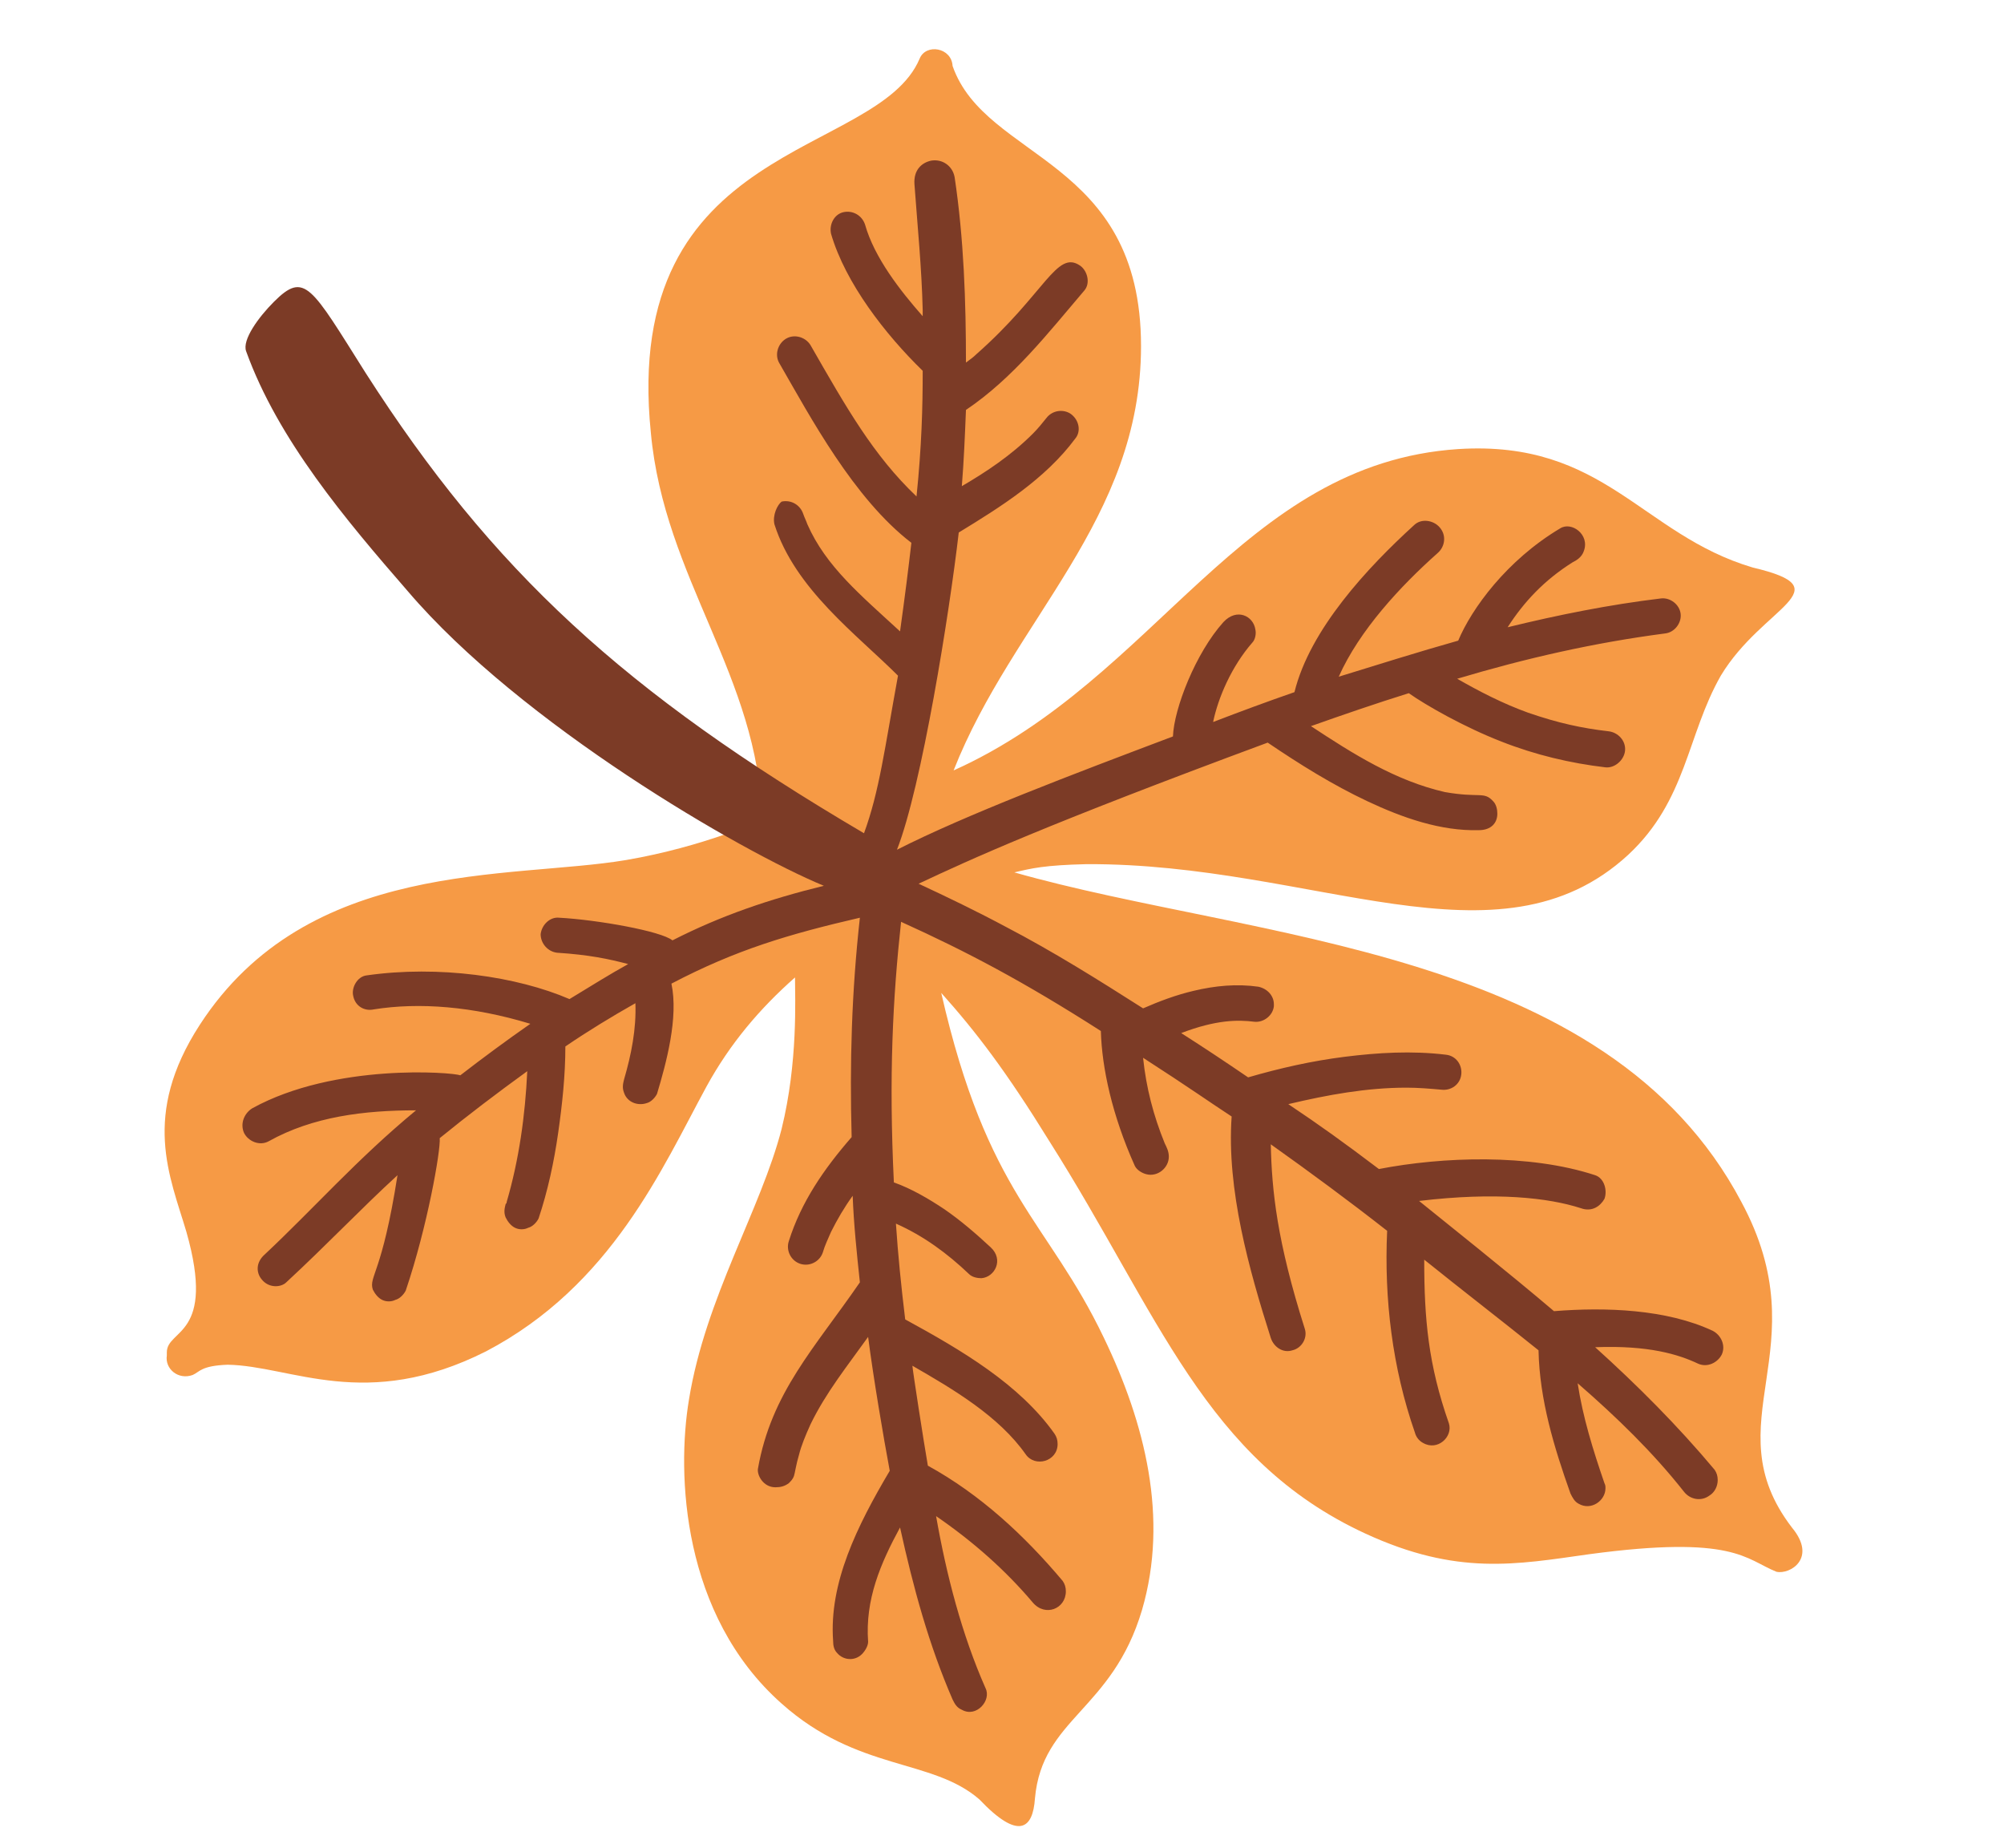 <?xml version="1.0" encoding="UTF-8"?> <!-- Generator: Adobe Illustrator 16.0.4, SVG Export Plug-In . SVG Version: 6.00 Build 0) --> <svg xmlns="http://www.w3.org/2000/svg" xmlns:xlink="http://www.w3.org/1999/xlink" id="Layer_1" x="0px" y="0px" width="194.6px" height="179.4px" viewBox="-68 -60.5 194.6 179.4" style="enable-background:new -68 -60.5 194.6 179.4;" xml:space="preserve"> <style type="text/css"> <![CDATA[ .st0{fill:#7C3B26;} .st1{fill:#F69A45;} ]]> </style> <g> <path class="st1" d="M32.5,114.1c0.7-7.8,7.5-8.5,10.4-18.3c2.6-8.9,0.3-18.1-3.7-26.4c-5.5-11.5-11.3-13.8-15.8-33.5 c3.4,3.8,6.3,7.6,10.5,14.4C44.6,67.2,49,81.2,64.6,88.4c8.9,4.1,14.6,3,21.7,2c14.1-1.9,15.2,0.5,18.2,1.7c1.3,0.3,4-1.3,1.5-4.3 c-7.8-10.2,2.8-17.3-4.9-31.6C88,31.4,53.7,30.8,30.5,24.2c1.7-0.4,2.9-0.7,7-0.8c22.1-0.1,40,10.7,52.6-0.9 c5.7-5.3,5.7-11.6,9-17.4c4.1-6.8,12-8.4,3.1-10.5C91.4-8.6,87.8-17.8,73.6-16.9c-21.1,1.4-29.2,22.3-49,31.2 C30.4-0.4,42.8-10,42.8-26.9c0-18.3-15.1-18-18.3-27.2c-0.1-1.8-2.6-2.2-3.2-0.7c-4.1,9.7-29,7.8-26.1,36.3 C-3.5-4.3,5.7,5.2,6,19.1c0,0-5.6,2.6-13.2,3.9c-11.3,1.9-30.9-0.2-41.4,16c-5.7,8.8-2.9,14.7-1.3,20.1c2.9,10.2-1.9,9.4-1.9,11.7 c0,0.1,0,0.2,0,0.3c-0.2,1.3,1.1,2.4,2.5,1.9c0.7-0.3,0.8-0.9,3.4-1c6.2,0.1,13.4,4.6,25.1-1.3C-8.6,64.3-3.7,52.9,0.6,45 c2.3-4.2,5.2-7.6,8.6-10.6c0,2,0.3,8.2-1.3,14.7c-2,7.8-7.4,16.4-9,26.3c-1.2,7.2-0.7,20.9,9,29.5c7.4,6.6,14.6,5.3,19.2,9.3 C30.9,118.2,32.3,117.1,32.5,114.1"></path> <path class="st0" d="M27.7,103.4c-2.3-5.2-3.8-11-4.8-16.7c3.5,2.4,6.7,5.2,9.4,8.4c1.2,1.4,3.2,0.6,3.2-1.1c0-0.4-0.1-0.7-0.3-1 c-3.7-4.4-8-8.4-13.1-11.2c-0.4-2.3-1.5-9.4-1.5-9.7c4,2.3,8.4,4.9,11,8.6c0.9,1.3,3.1,0.7,3.1-1c0-0.4-0.1-0.7-0.3-1 c-3.4-4.8-9-8.1-14.5-11.1c-0.4-3.3-0.7-6.3-0.9-9.3c2.7,1.2,5,2.9,7.1,4.9c0.3,0.3,0.8,0.4,1.2,0.4c1.3-0.1,2.2-1.8,0.9-3 c-1.4-1.3-2.9-2.6-4.5-3.7c-1.5-1-3.2-2-4.9-2.6c-0.5-10.4-0.1-17.9,0.7-25.3c6.4,2.9,11.9,5.8,19.4,10.6c0.1,3.6,1.1,8.2,3.3,13.1 c0.2,0.4,0.7,0.7,1.1,0.8c1.1,0.3,2.2-0.6,2.2-1.7c0-0.5-0.2-0.9-0.4-1.3c-1.1-2.7-1.8-5.4-2.1-8.3c4.5,2.9,6.6,4.4,8.6,5.7 c-0.5,7.1,1.7,14.9,3.8,21.5c0.3,0.9,1.2,1.5,2.1,1.2c0.9-0.2,1.5-1.2,1.2-2.1c-2.7-8.5-3.2-13.4-3.3-17.9 c3.8,2.7,7.6,5.5,11.3,8.4c-0.3,6.6,0.5,13.3,2.7,19.6c0.1,0.4,0.4,0.8,0.8,1c1.4,0.8,2.9-0.6,2.5-1.9c-2-5.7-2.4-10.1-2.4-15.9 c3.6,2.9,7.5,5.9,11.1,8.8c0.1,4.8,1.5,9.4,3.1,13.9c0.2,0.4,0.4,0.8,0.8,1c1.2,0.7,2.6-0.3,2.6-1.5c0-0.2,0-0.3-0.1-0.5 c-1.1-3.2-2.1-6.4-2.6-9.7c3.8,3.3,7.3,6.7,10.3,10.5c0.6,0.8,1.7,1,2.5,0.4c0.5-0.3,0.8-0.9,0.8-1.5c0-0.4-0.1-0.7-0.3-1 C94.9,77.9,91,74,86.9,70.3c5.2-0.2,8.1,0.7,10,1.6c0.9,0.4,1.9-0.1,2.3-0.9c0.4-0.9-0.1-1.9-0.9-2.3c-4.5-2.1-10.4-2.3-15.4-1.9 c-4.1-3.5-11-9-13.1-10.7c7.5-0.9,12.6-0.3,15.7,0.7c1.1,0.4,1.9-0.2,2.3-0.9c0.3-0.8,0-2-0.9-2.3c-6.4-2.1-14.8-1.8-21-0.6 c-3.3-2.5-5.8-4.3-8.8-6.3c3.8-0.9,7.6-1.6,11.5-1.6c1.1,0,2.3,0.1,3.4,0.2c0.9,0.1,1.8-0.5,1.9-1.5c0.1-0.9-0.5-1.8-1.5-1.9 c-3.3-0.4-6.6-0.2-9.8,0.2c-3.2,0.4-6.3,1.1-9.4,2c-2.2-1.5-4.3-2.9-6.5-4.3c3.4-1.3,5.5-1.3,7.1-1.1c0.9,0.1,1.8-0.6,1.9-1.5 c0-0.1,0-0.1,0-0.2c0-0.8-0.6-1.5-1.5-1.7c-2.1-0.3-4.2-0.1-6.3,0.4c-1.7,0.4-3.3,1-4.9,1.7c-4.4-2.8-8.7-5.5-13.3-7.9 c-2.8-1.5-5.7-2.9-8.5-4.2c5.1-2.4,12.3-5.7,33.9-13.7c3.1,2.1,6.3,4.1,9.7,5.7c3.4,1.6,7.1,2.9,10.8,2.8c1.2,0,1.8-0.7,1.8-1.6 c0-0.4-0.1-0.9-0.4-1.2c-0.9-1-1.3-0.3-4.7-0.9c-4.8-1.1-8.9-3.7-13-6.4c3.1-1.1,6.3-2.2,9.5-3.2c1.7,1.2,5.4,3.3,9,4.7 c3.3,1.3,6.7,2.1,10.1,2.5c0.9,0.1,1.8-0.7,1.9-1.6c0.1-1-0.7-1.8-1.6-1.9c-2.6-0.3-4.9-0.8-7.8-1.8c-2.5-0.9-4.8-2.1-6.9-3.3 C80.2,3.4,86.8,1.9,93.7,1c0.9-0.1,1.6-1,1.5-1.9c-0.1-0.9-1-1.6-1.9-1.5c-5,0.6-10,1.6-14.9,2.8C80-2.1,82-4.2,84.7-5.9 c0.4-0.2,0.9-0.5,1.1-1.1c0.6-1.6-1.2-2.9-2.3-2.2c-5.2,3.1-8.6,7.8-9.9,10.9c-3.9,1.1-7.7,2.3-11.6,3.5c2-4.5,6-8.8,9.6-12 c0.7-0.6,0.9-1.7,0.2-2.5c-0.6-0.7-1.8-0.9-2.5-0.2C64.8-5.4,59.2,0.6,57.7,6.7c-2.6,0.9-5.3,1.9-7.9,2.9c0.5-2.4,1.8-5.4,3.8-7.7 c0.3-0.3,0.4-0.9,0.3-1.3c-0.2-1.3-1.8-2.1-3.1-0.7c-2.7,3-4.8,8.4-4.9,11.1c-9.8,3.7-20.1,7.6-26.8,11c2.4-6.1,5.1-23,6-30.8 c4.1-2.5,8.4-5.2,11.3-9.1c0.6-0.7,0.4-1.8-0.4-2.4c-0.7-0.5-1.8-0.4-2.4,0.4c-0.4,0.5-0.8,1-1.3,1.5c-2.1,2.1-4.5,3.7-6.9,5.1 c0.2-2.5,0.3-4.9,0.4-7.4c4.6-3.1,8-7.5,11.5-11.6c0.6-0.7,0.3-1.9-0.4-2.4c-2.3-1.6-3.4,2.7-10.1,8.6c-0.3,0.3-0.6,0.5-1,0.8 c0-5.9-0.2-12-1.1-18c-0.2-1.1-1.2-1.8-2.3-1.6c-0.9,0.2-1.7,0.9-1.6,2.3c0.3,4.1,0.7,8.1,0.8,12.2c0,0,0,0,0,0.1c0,0,0-0.1,0-0.1 c0,0,0,0.3,0,0.6c-2.2-2.5-4.7-5.7-5.6-8.9c-0.3-0.9-1.2-1.4-2.1-1.2c-0.9,0.2-1.4,1.2-1.2,2.1c1.4,4.8,5.3,9.8,8.9,13.3 c0,3.6-0.1,7.3-0.6,12.2c-4.2-4-6.8-8.6-10.3-14.7c-0.5-0.8-1.6-1.1-2.4-0.6c-0.8,0.5-1.1,1.6-0.6,2.4c3,5.2,7.2,13.1,12.8,17.4 c-0.3,2.6-0.6,5-1.1,8.6c-3.8-3.5-7.2-6.3-9-10.4c-0.1-0.3-0.3-0.7-0.4-1c-0.3-0.9-1.2-1.4-2.1-1.2C7.5-11.5,7-10.5,7.2-9.6 c2,6.3,8,10.7,12,14.7c-1.3,7.1-1.8,11.2-3.3,15.3C-7.4,6.7-20.2-5.1-32.5-24.3c-5.3-8.4-5.9-9.9-8.9-6.9c-1.5,1.5-3.1,3.7-2.7,4.8 C-41-17.8-34.4-10-28.4-3.1c11,12.9,32.4,25.3,40.4,28.6C6.7,26.8,2,28.4-2.7,30.8c-1.1-0.9-7.3-2-11-2.2c-0.9-0.1-1.7,0.7-1.8,1.6 c0,0.9,0.7,1.7,1.6,1.8c3.1,0.2,5,0.6,6.9,1.1c-1.8,1-3.4,2-5.7,3.4c-5.1-2.2-12.7-3.3-19.7-2.3c-0.9,0.1-1.5,1.2-1.3,2 c0.2,1,1.1,1.5,2,1.3c4.4-0.7,9.6-0.3,15.2,1.4c-2.3,1.6-4.6,3.3-6.8,5c-0.8-0.3-12.2-1.2-20.2,3.2c-0.8,0.5-1.2,1.5-0.8,2.4 c0.4,0.8,1.5,1.3,2.4,0.8c4.3-2.4,9.3-3,14.3-3c-5.7,4.7-10,9.6-14.7,14c-0.9,0.8-0.8,1.8-0.3,2.4c0.7,0.9,1.9,0.8,2.4,0.3 c4-3.7,7.2-7.1,10.8-10.4c-1.5,9.6-2.8,9.8-2.4,11.1c0.2,0.4,0.5,0.8,0.9,1c0.4,0.2,0.9,0.2,1.3,0c0.4-0.1,0.8-0.5,1-0.9 c2.1-6.2,3.4-13.6,3.3-14.8c2.7-2.2,5.6-4.4,8.5-6.5c-0.2,4.3-0.8,8.6-2,12.7c0,0.1,0,0.1-0.1,0.2c-0.1,0.4-0.2,0.8,0,1.3 c0.2,0.4,0.5,0.8,0.9,1c0.4,0.2,0.9,0.2,1.3,0c0.4-0.1,0.8-0.5,1-0.9c0.9-2.7,1.5-5.5,1.9-8.3c0.4-2.8,0.7-5.6,0.7-8.4 c2.2-1.5,4.5-2.9,6.8-4.2c0.1,2.5-0.4,5-1.1,7.4c0,0,0,0,0,0c-0.1,0.4-0.2,0.8,0,1.3c0.3,0.9,1.3,1.3,2.2,1c0.4-0.1,0.8-0.5,1-0.9 c0.9-3,2.1-7.4,1.4-10.7c6.3-3.3,11.4-4.8,18.3-6.4c-0.8,7.2-1,14.1-0.8,21.3C12,53,9.8,56.2,8.6,60c-0.3,0.9,0.2,1.9,1.1,2.2 s1.9-0.2,2.2-1.1c0.2-0.7,0.5-1.3,0.8-2c0.6-1.2,1.3-2.4,2.1-3.5c0.1,2.7,0.4,5.6,0.7,8.4c-4.4,6.4-8.6,10.7-9.9,18.1 c-0.1,0.6,0.5,1.8,1.7,1.8c0.5,0,0.9-0.1,1.3-0.4c0.2-0.2,0.4-0.4,0.5-0.7c0.1-0.3,0.2-1.1,0.5-2.1c0.2-0.8,0.6-1.8,1.1-2.9 c1.5-3.1,3.6-5.7,5.6-8.5c0.5,3.9,1.5,9.8,2.1,13c-3.2,5.4-5.9,10.9-5.5,16.5c0,0.5,0.1,0.9,0.4,1.2c0.6,0.7,1.7,0.8,2.4,0.1 c0.3-0.3,0.6-0.8,0.6-1.2c-0.3-4.1,1.2-7.6,3.1-11.1c1.3,5.9,2.8,11.4,5.1,16.7c0.2,0.4,0.4,0.8,0.9,1 C26.8,106.3,28.3,104.6,27.7,103.4"></path> </g> </svg> 